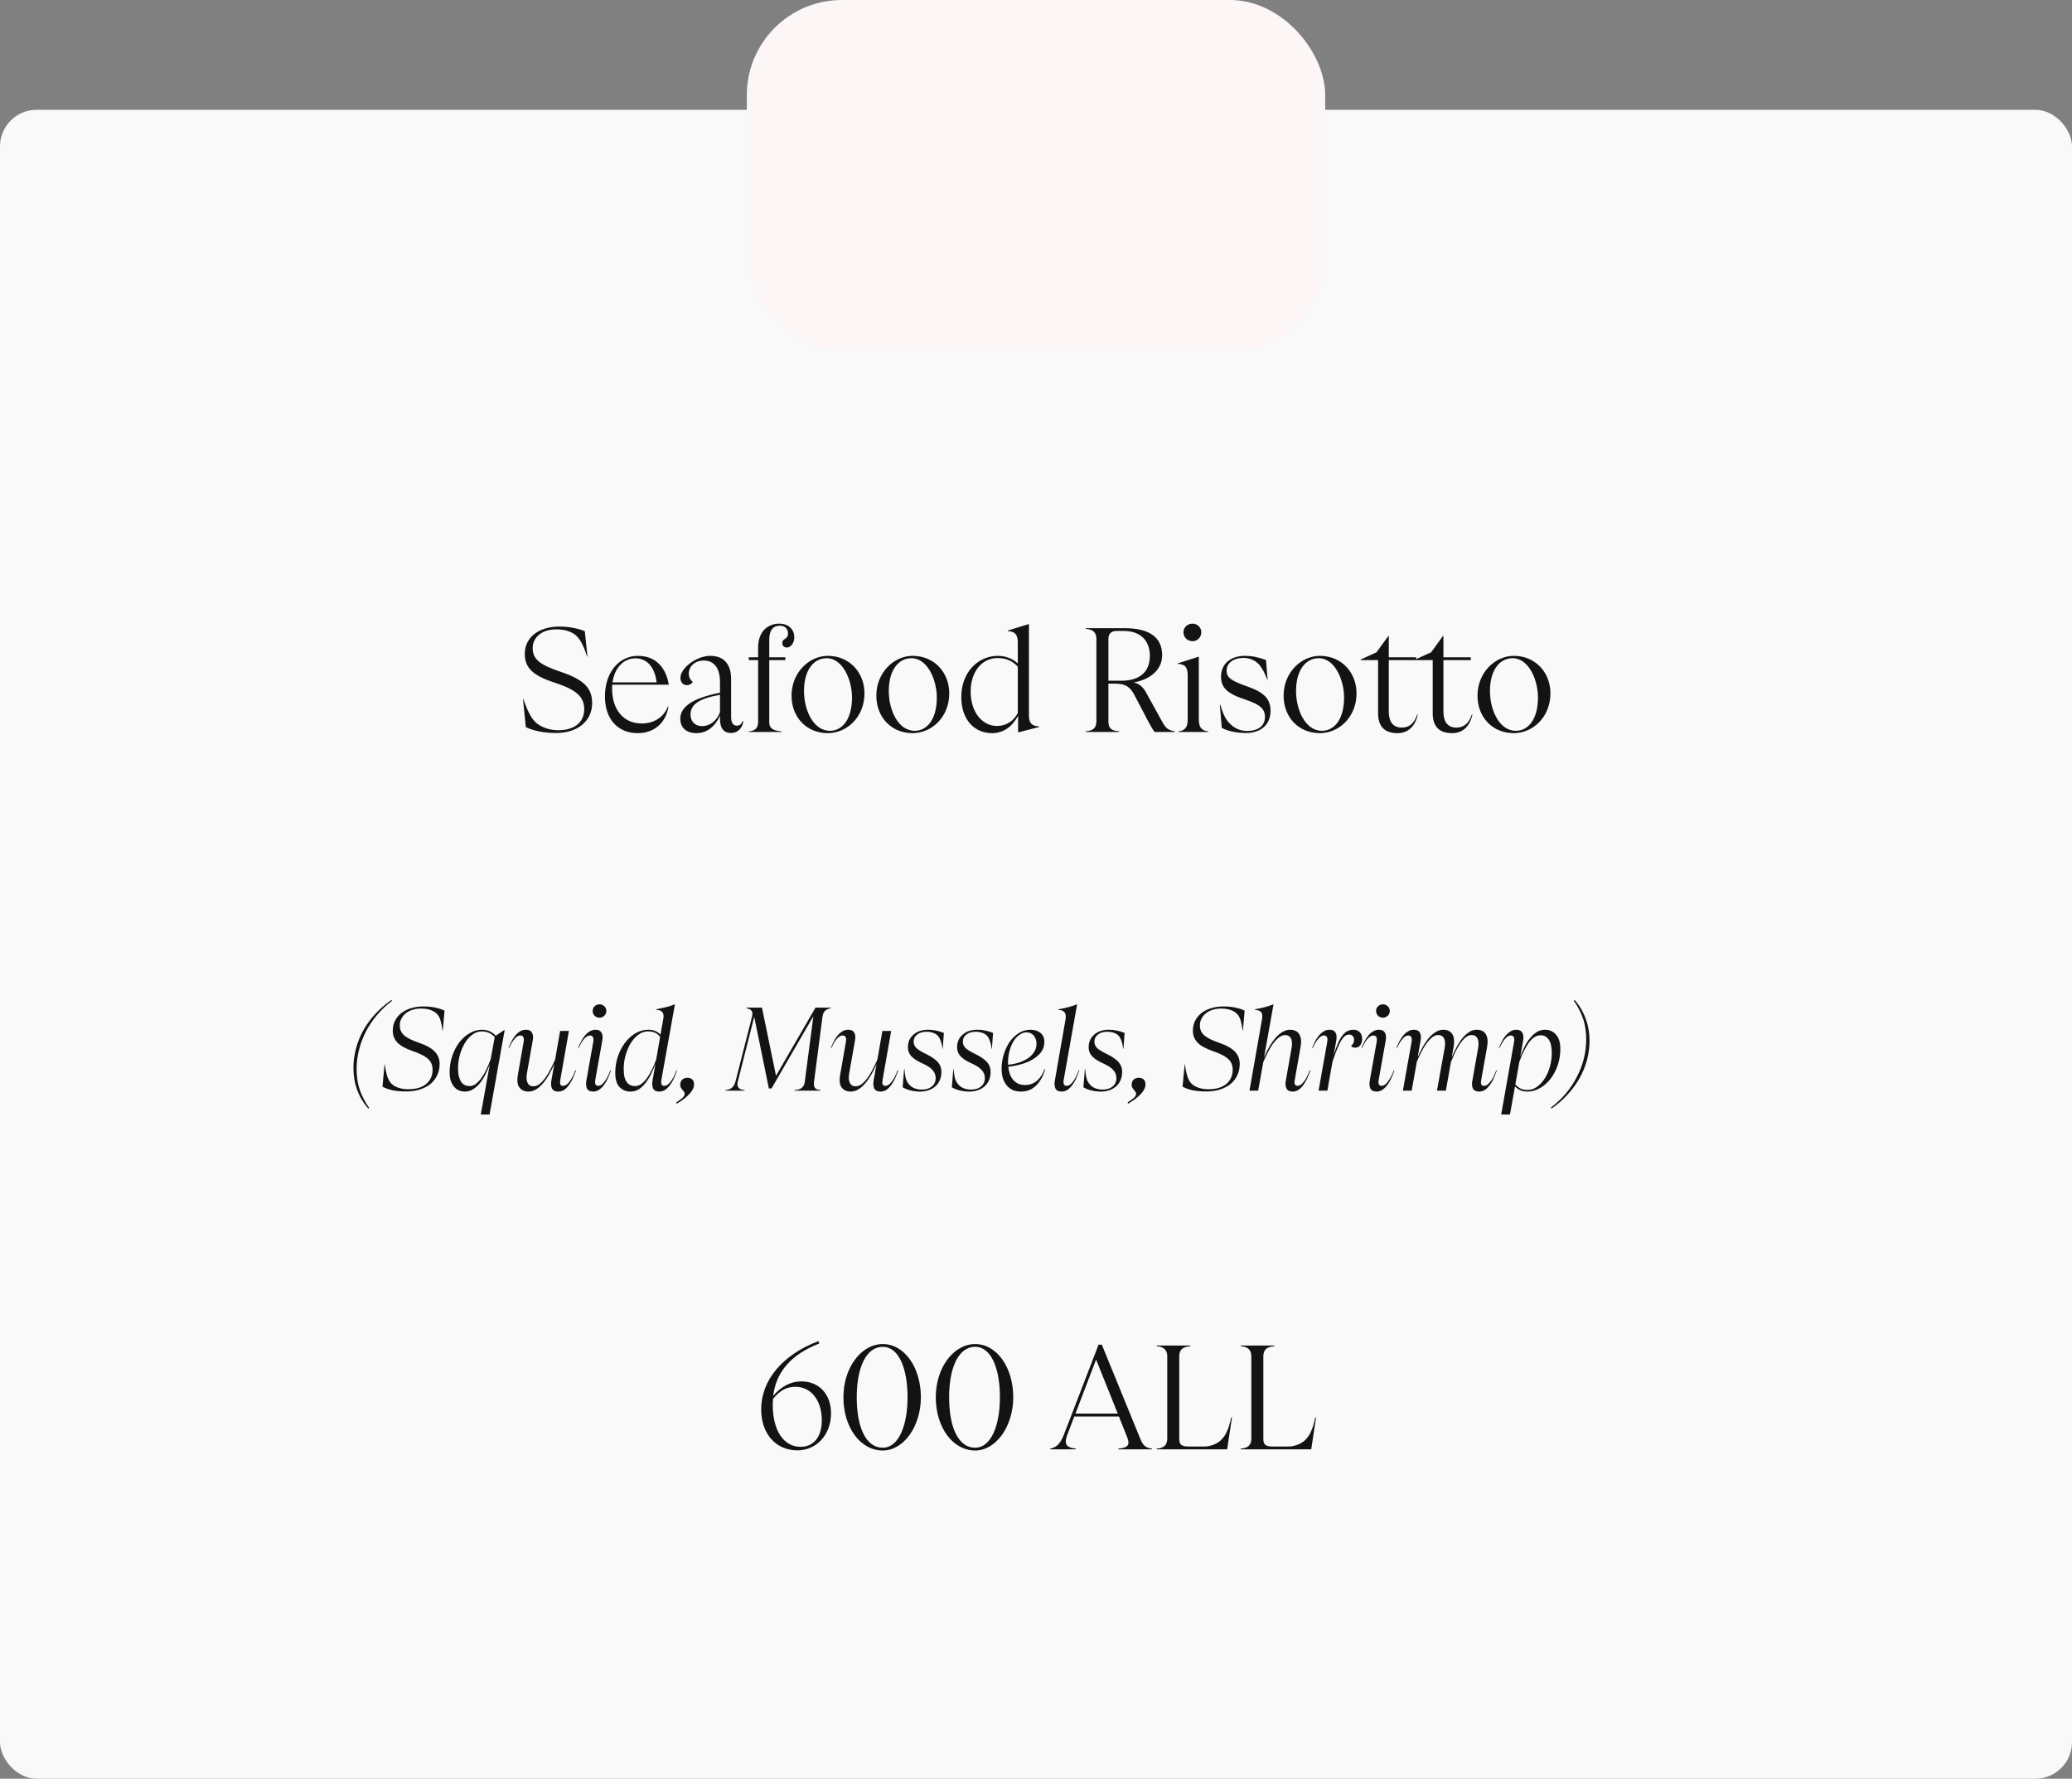 <?xml version="1.0" encoding="UTF-8"?> <svg xmlns="http://www.w3.org/2000/svg" width="283" height="243" viewBox="0 0 283 243" fill="none"><rect x="0" y="0" width="283" height="243" fill="#808080" stroke="none"/><rect opacity="0.95" y="15" width="283" height="228" rx="5" fill="white"></rect><path d="M75.956 100.14C74.316 100.14 72.936 99.86 71.816 99.34L71.436 95.48H71.475C71.996 97.02 72.516 98.04 73.076 98.6C73.816 99.34 75.016 99.76 76.255 99.76C78.456 99.76 79.796 98.68 79.796 96.9C79.796 95.2 78.736 94.24 75.816 93.28C72.775 92.3 71.675 91.24 71.675 89.32C71.675 87.1 73.576 85.6 76.376 85.6C77.675 85.6 78.956 85.84 79.876 86.24L80.236 89.7H80.195C79.716 88.24 79.275 87.38 78.736 86.88C78.135 86.3 77.175 85.98 75.975 85.98C74.076 85.98 72.755 87.02 72.755 88.54C72.755 90.04 73.695 90.82 76.635 91.8C79.736 92.86 80.876 93.98 80.876 96.06C80.876 98.5 78.895 100.14 75.956 100.14ZM87.643 98.84C89.223 98.84 90.643 98.06 91.223 96.52L91.303 96.54C90.943 98.76 89.343 100.16 87.123 100.16C84.363 100.16 82.623 98.24 82.623 95.12C82.623 91.9 84.523 89.6 87.123 89.6C89.723 89.6 91.003 91.4 91.343 93.54H83.623C83.603 93.72 83.603 93.9 83.603 94.08C83.603 96.98 85.183 98.84 87.643 98.84ZM86.783 89.94C85.223 89.94 83.943 91.18 83.663 93.22H89.683C89.463 91.32 88.503 89.94 86.783 89.94ZM101.417 98.54L101.537 98.56C101.357 99.56 100.697 100.14 99.877 100.14C98.857 100.14 98.337 99.52 98.337 98.18V97.78C97.717 99.14 96.657 100.16 95.117 100.16C93.737 100.16 92.917 99.4 92.917 98.2C92.917 96.62 94.457 95.4 98.337 94.64V93.12C98.337 91.26 97.497 90.24 96.137 90.24C94.937 90.24 94.077 91 94.077 92.04C94.077 92.48 94.237 92.84 94.617 93.14C94.517 93.38 94.217 93.6 93.797 93.6C93.317 93.6 92.937 93.24 92.937 92.6C92.937 91.26 95.137 89.6 96.997 89.6C98.777 89.6 99.837 90.62 99.857 92.72V97.94C99.857 98.76 100.137 99.14 100.657 99.14C100.977 99.14 101.257 98.96 101.417 98.54ZM95.897 99.2C97.017 99.2 97.957 98.38 98.337 97.3V94.92C95.457 95.44 94.317 96.24 94.317 97.62C94.317 98.56 94.917 99.2 95.897 99.2ZM106.427 85.2C107.607 85.2 108.487 85.88 108.487 87.1C108.487 87.82 108.007 88.46 107.487 88.46C107.067 88.46 106.847 88.2 106.847 87.88C106.847 87.14 107.627 87.44 107.627 86.54C107.627 85.9 107.207 85.48 106.527 85.48C105.647 85.48 105.067 86.02 105.067 87.42V89.8H107.267V90.18H105.067V98.64C105.067 99.4 105.447 99.82 106.747 99.92V100H102.267V99.92C103.167 99.86 103.547 99.4 103.547 98.64V90.18H102.267V89.8H103.547V88.34C103.607 86.12 105.007 85.2 106.427 85.2ZM113.071 100.16C110.131 100.16 108.111 97.96 108.111 95.04C108.111 91.88 110.511 89.6 113.071 89.6C116.011 89.6 118.071 91.86 118.071 94.72C118.071 97.96 115.671 100.16 113.071 100.16ZM113.351 99.84C115.031 99.84 116.371 98.28 116.371 95.3C116.371 92.86 115.091 89.92 112.911 89.92C111.131 89.92 109.811 91.54 109.811 94.42C109.811 96.94 111.051 99.84 113.351 99.84ZM124.653 100.16C121.713 100.16 119.693 97.96 119.693 95.04C119.693 91.88 122.093 89.6 124.653 89.6C127.593 89.6 129.653 91.86 129.653 94.72C129.653 97.96 127.253 100.16 124.653 100.16ZM124.933 99.84C126.613 99.84 127.953 98.28 127.953 95.3C127.953 92.86 126.673 89.92 124.493 89.92C122.713 89.92 121.393 91.54 121.393 94.42C121.393 96.94 122.633 99.84 124.933 99.84ZM140.435 85.28H140.535V97.7C140.535 98.72 140.855 99.2 141.935 99.24V99.32L139.055 100.06V97.78C138.255 99.28 137.055 100.16 135.495 100.16C133.115 100.16 131.295 98.36 131.295 95.2C131.295 91.9 133.535 89.6 136.295 89.6C137.355 89.6 138.355 90 139.015 90.64V87.78C139.015 86.74 138.655 86.26 137.655 86.22V86.14L140.435 85.28ZM136.175 99.18C137.395 99.18 138.415 98.54 139.015 97.42V91.08C138.275 90.26 137.335 89.9 136.255 89.9C134.075 89.9 132.575 91.82 132.575 94.46C132.575 97.32 134.175 99.18 136.175 99.18ZM156.51 94.56L158.77 98.66C159.19 99.42 159.51 99.76 160.43 99.9V100H157.69C157.47 99.72 157.07 99.02 156.81 98.52L155.01 95.08C154.41 93.88 153.75 93.4 152.37 93.4H151.39V98.52C151.39 99.42 151.71 99.84 152.85 99.9V100H148.31V99.9C149.33 99.84 149.75 99.42 149.75 98.52V87.3C149.75 86.44 149.33 85.98 148.31 85.92V85.82H153.61C156.95 85.82 158.73 87.04 158.73 89.5C158.73 91.5 157.13 92.82 154.83 93.24C155.43 93.34 156.05 93.72 156.51 94.56ZM151.39 87.28V93H153.13C155.71 93 157.05 91.76 157.05 89.6C157.05 87.5 155.75 86.2 153.51 86.2H152.57C151.83 86.2 151.39 86.5 151.39 87.28ZM162.879 87.6C162.179 87.6 161.639 87.06 161.639 86.38C161.639 85.72 162.179 85.2 162.879 85.2C163.539 85.2 164.079 85.72 164.079 86.38C164.079 87.06 163.539 87.6 162.879 87.6ZM165.019 100H160.939V99.92C161.859 99.84 162.219 99.3 162.219 98.36V92.3C162.219 91.2 161.899 90.74 160.879 90.7V90.62L163.639 89.74H163.739V98.36C163.739 99.3 164.119 99.84 165.019 99.92V100ZM170.172 100.14C169.052 100.14 167.752 99.92 166.872 99.44L166.612 96.28H166.672C167.052 97.56 167.372 98.18 167.792 98.66C168.452 99.44 169.332 99.86 170.332 99.86C171.872 99.86 172.772 99.14 172.772 97.96C172.772 96.86 172.152 96.26 170.052 95.56C167.612 94.76 166.772 93.94 166.772 92.44C166.772 90.72 168.052 89.6 170.032 89.6C170.972 89.6 171.752 89.76 172.912 90.16L173.132 92.88H173.092C172.732 91.9 172.432 91.38 172.052 90.88C171.572 90.28 170.752 89.88 169.852 89.88C168.472 89.88 167.532 90.58 167.532 91.62C167.532 92.56 168.112 93 170.472 93.82C172.752 94.64 173.532 95.56 173.532 97.12C173.532 98.98 172.232 100.14 170.172 100.14ZM180.278 100.16C177.338 100.16 175.318 97.96 175.318 95.04C175.318 91.88 177.718 89.6 180.278 89.6C183.218 89.6 185.278 91.86 185.278 94.72C185.278 97.96 182.878 100.16 180.278 100.16ZM180.558 99.84C182.238 99.84 183.578 98.28 183.578 95.3C183.578 92.86 182.298 89.92 180.118 89.92C178.338 89.92 177.018 91.54 177.018 94.42C177.018 96.94 178.258 99.84 180.558 99.84ZM193.565 97.62L193.645 97.64C193.285 99.22 192.345 100.16 190.865 100.16C189.125 100.16 188.225 99.26 188.225 97.44V90.18H185.845V90.1L188.005 89.12L189.625 86.88H189.685V89.8H193.425V90.18H189.685V97.22C189.685 98.62 190.285 99.4 191.445 99.4C192.685 99.4 193.245 98.56 193.565 97.62ZM201.026 97.62L201.106 97.64C200.746 99.22 199.806 100.16 198.326 100.16C196.586 100.16 195.686 99.26 195.686 97.44V90.18H193.306V90.1L195.466 89.12L197.086 86.88H197.146V89.8H200.886V90.18H197.146V97.22C197.146 98.62 197.746 99.4 198.906 99.4C200.146 99.4 200.706 98.56 201.026 97.62ZM206.762 100.16C203.822 100.16 201.802 97.96 201.802 95.04C201.802 91.88 204.202 89.6 206.762 89.6C209.702 89.6 211.762 91.86 211.762 94.72C211.762 97.96 209.362 100.16 206.762 100.16ZM207.042 99.84C208.722 99.84 210.062 98.28 210.062 95.3C210.062 92.86 208.782 89.92 206.602 89.92C204.822 89.92 203.502 91.54 203.502 94.42C203.502 96.94 204.742 99.84 207.042 99.84Z" fill="#131313"></path><path d="M109.444 188.72C111.884 188.72 113.504 190.48 113.504 193.1C113.504 196 111.524 198.14 108.924 198.14C105.924 198.14 103.964 195.84 103.964 192.54C103.964 188.58 106.864 185.08 111.784 183.22L111.904 183.54C108.064 185.04 106.004 187.4 105.604 190.7C106.724 189.38 108.024 188.72 109.444 188.72ZM109.344 197.66C111.124 197.66 112.244 196.32 112.244 194.04C112.244 191.32 110.784 189.46 108.664 189.46C107.464 189.46 106.584 189.9 105.584 191.1C105.564 191.36 105.544 191.64 105.544 191.94C105.544 195.34 106.984 197.66 109.344 197.66ZM120.576 198.16C117.516 198.16 115.196 195.02 115.196 190.88C115.196 186.88 117.596 183.62 120.576 183.62C123.516 183.62 125.776 186.8 125.776 190.88C125.776 194.86 123.436 198.16 120.576 198.16ZM120.576 197.78C122.736 197.78 123.956 194.76 123.956 190.88C123.956 186.98 122.776 184 120.576 184C118.256 184 117.016 186.92 117.016 190.88C117.016 194.9 118.216 197.78 120.576 197.78ZM133.193 198.16C130.133 198.16 127.813 195.02 127.813 190.88C127.813 186.88 130.213 183.62 133.193 183.62C136.133 183.62 138.393 186.8 138.393 190.88C138.393 194.86 136.053 198.16 133.193 198.16ZM133.193 197.78C135.353 197.78 136.573 194.76 136.573 190.88C136.573 186.98 135.393 184 133.193 184C130.873 184 129.633 186.92 129.633 190.88C129.633 194.9 130.833 197.78 133.193 197.78ZM150.488 183.7L155.728 196.52C156.048 197.28 156.308 197.8 157.328 197.9V198H152.748V197.9C153.748 197.82 154.128 197.58 154.128 197.08C154.128 196.84 154.048 196.6 153.948 196.34L152.828 193.52H146.728L145.728 196.14C145.628 196.42 145.568 196.7 145.568 196.92C145.568 197.52 145.928 197.78 146.928 197.9V198H143.448V197.9C144.488 197.72 144.948 196.92 145.308 196L150.048 183.7H150.488ZM149.708 185.74L146.888 193.12H152.668L149.708 185.74ZM168.167 193.64H168.267L167.607 198H157.987V197.9C159.027 197.84 159.427 197.36 159.427 196.52V185.3C159.427 184.48 159.007 183.98 157.987 183.92V183.82H162.587V183.92C161.467 183.98 161.067 184.46 161.067 185.3V196.62C161.067 197.36 161.407 197.62 162.347 197.62H164.507C165.307 197.62 166.347 197.24 166.887 196.62C167.367 196.1 167.787 195.4 168.167 193.64ZM179.652 193.64H179.752L179.092 198H169.472V197.9C170.512 197.84 170.912 197.36 170.912 196.52V185.3C170.912 184.48 170.492 183.98 169.472 183.92V183.82H174.072V183.92C172.952 183.98 172.552 184.46 172.552 185.3V196.62C172.552 197.36 172.892 197.62 173.832 197.62H175.992C176.792 197.62 177.832 197.24 178.372 196.62C178.852 196.1 179.272 195.4 179.652 193.64Z" fill="#131313"></path><path d="M50.305 151.448C49.644 150.701 49.137 149.859 48.785 148.92C48.444 147.971 48.273 146.963 48.273 145.896C48.273 145.021 48.385 144.157 48.609 143.304C48.833 142.44 49.158 141.613 49.585 140.824C50.023 140.035 50.566 139.283 51.217 138.568C51.868 137.853 52.614 137.203 53.457 136.616L53.537 136.744C52.758 137.331 52.071 137.981 51.473 138.696C50.876 139.411 50.369 140.168 49.953 140.968C49.548 141.768 49.239 142.6 49.025 143.464C48.812 144.317 48.705 145.181 48.705 146.056C48.705 147.144 48.86 148.12 49.169 148.984C49.489 149.848 49.905 150.632 50.417 151.336L50.305 151.448ZM55.485 149.112C54.781 149.112 54.162 149.059 53.629 148.952C53.095 148.835 52.631 148.669 52.237 148.456L52.525 145.416H52.557C52.642 146.035 52.743 146.547 52.861 146.952C52.989 147.347 53.143 147.661 53.325 147.896C53.559 148.184 53.89 148.408 54.317 148.568C54.743 148.728 55.229 148.808 55.773 148.808C56.818 148.808 57.629 148.568 58.205 148.088C58.791 147.597 59.085 146.947 59.085 146.136C59.085 145.837 59.037 145.571 58.941 145.336C58.845 145.091 58.69 144.872 58.477 144.68C58.263 144.477 57.986 144.291 57.645 144.12C57.303 143.939 56.887 143.768 56.397 143.608C55.394 143.256 54.685 142.861 54.269 142.424C53.853 141.976 53.645 141.443 53.645 140.824C53.645 140.301 53.751 139.837 53.965 139.432C54.178 139.016 54.471 138.664 54.845 138.376C55.229 138.088 55.677 137.869 56.189 137.72C56.701 137.571 57.25 137.496 57.837 137.496C58.413 137.496 58.951 137.549 59.453 137.656C59.954 137.763 60.375 137.901 60.717 138.072L60.477 140.792H60.445C60.359 140.184 60.263 139.709 60.157 139.368C60.05 139.027 59.906 138.76 59.725 138.568C59.511 138.323 59.218 138.131 58.845 137.992C58.471 137.853 58.013 137.784 57.469 137.784C57.063 137.784 56.685 137.843 56.333 137.96C55.991 138.067 55.693 138.221 55.437 138.424C55.181 138.627 54.978 138.872 54.829 139.16C54.679 139.437 54.605 139.747 54.605 140.088C54.605 140.365 54.653 140.616 54.749 140.84C54.845 141.053 54.994 141.256 55.197 141.448C55.41 141.629 55.687 141.805 56.029 141.976C56.37 142.136 56.781 142.301 57.261 142.472C58.253 142.813 58.962 143.213 59.389 143.672C59.826 144.131 60.045 144.691 60.045 145.352C60.045 145.917 59.933 146.435 59.709 146.904C59.495 147.363 59.191 147.757 58.797 148.088C58.402 148.408 57.922 148.659 57.357 148.84C56.802 149.021 56.178 149.112 55.485 149.112ZM68.882 140.712H68.93L66.866 152.264H65.666L66.898 145.4C66.727 145.848 66.535 146.296 66.322 146.744C66.109 147.181 65.863 147.576 65.586 147.928C65.309 148.28 64.994 148.568 64.642 148.792C64.301 149.016 63.911 149.128 63.474 149.128C63.207 149.128 62.946 149.075 62.69 148.968C62.445 148.861 62.226 148.701 62.034 148.488C61.842 148.264 61.687 147.987 61.57 147.656C61.463 147.325 61.41 146.931 61.41 146.472C61.41 145.704 61.527 144.973 61.762 144.28C61.997 143.576 62.317 142.957 62.722 142.424C63.127 141.891 63.597 141.469 64.13 141.16C64.663 140.84 65.234 140.68 65.842 140.68C66.258 140.68 66.621 140.76 66.93 140.92C67.239 141.069 67.501 141.261 67.714 141.496L68.882 140.712ZM67.57 141.688C67.346 141.432 67.09 141.24 66.802 141.112C66.514 140.973 66.183 140.904 65.81 140.904C65.341 140.904 64.909 141.053 64.514 141.352C64.119 141.64 63.778 142.024 63.49 142.504C63.202 142.984 62.973 143.528 62.802 144.136C62.642 144.733 62.562 145.336 62.562 145.944C62.562 146.403 62.605 146.787 62.69 147.096C62.775 147.405 62.887 147.656 63.026 147.848C63.175 148.04 63.346 148.179 63.538 148.264C63.73 148.339 63.933 148.376 64.146 148.376C64.466 148.376 64.765 148.264 65.042 148.04C65.319 147.816 65.575 147.533 65.81 147.192C66.055 146.84 66.274 146.451 66.466 146.024C66.669 145.587 66.85 145.16 67.01 144.744L67.57 141.688ZM78.664 146.248C78.568 146.515 78.451 146.819 78.312 147.16C78.174 147.491 78.003 147.805 77.8 148.104C77.608 148.392 77.384 148.637 77.128 148.84C76.872 149.032 76.574 149.128 76.232 149.128C75.827 149.128 75.55 148.989 75.4 148.712C75.262 148.435 75.23 148.077 75.304 147.64L75.704 145.368C75.491 145.859 75.256 146.333 75 146.792C74.744 147.24 74.467 147.64 74.168 147.992C73.88 148.333 73.566 148.611 73.224 148.824C72.894 149.027 72.542 149.128 72.168 149.128C71.646 149.128 71.24 148.947 70.952 148.584C70.664 148.211 70.595 147.608 70.744 146.776L71.512 142.392C71.566 142.104 71.56 141.88 71.496 141.72C71.432 141.549 71.294 141.464 71.08 141.464C70.888 141.464 70.707 141.533 70.536 141.672C70.376 141.811 70.227 141.976 70.088 142.168C69.96 142.349 69.848 142.536 69.752 142.728C69.667 142.92 69.598 143.064 69.544 143.16L69.464 143.144C69.56 142.92 69.672 142.669 69.8 142.392C69.939 142.104 70.104 141.832 70.296 141.576C70.488 141.32 70.712 141.107 70.968 140.936C71.224 140.765 71.518 140.68 71.848 140.68C72.243 140.68 72.515 140.813 72.664 141.08C72.814 141.336 72.846 141.699 72.76 142.168L71.96 146.68C71.907 147 71.896 147.272 71.928 147.496C71.96 147.709 72.019 147.885 72.104 148.024C72.19 148.163 72.296 148.264 72.424 148.328C72.563 148.381 72.707 148.408 72.856 148.408C73.144 148.408 73.427 148.301 73.704 148.088C73.982 147.864 74.243 147.581 74.488 147.24C74.744 146.888 74.979 146.499 75.192 146.072C75.416 145.635 75.624 145.203 75.816 144.776L76.504 140.84H77.704L76.536 147.48C76.483 147.789 76.483 148.013 76.536 148.152C76.6 148.28 76.723 148.344 76.904 148.344C77.107 148.344 77.299 148.264 77.48 148.104C77.662 147.933 77.822 147.736 77.96 147.512C78.11 147.277 78.238 147.043 78.344 146.808C78.451 146.563 78.526 146.371 78.568 146.232L78.664 146.248ZM81.893 139.032C81.626 139.032 81.402 138.947 81.221 138.776C81.04 138.595 80.949 138.371 80.949 138.104C80.949 137.848 81.04 137.635 81.221 137.464C81.402 137.293 81.626 137.208 81.893 137.208C82.138 137.208 82.352 137.293 82.533 137.464C82.725 137.635 82.821 137.848 82.821 138.104C82.821 138.371 82.725 138.595 82.533 138.776C82.352 138.947 82.138 139.032 81.893 139.032ZM81.013 149.128C80.608 149.128 80.33 148.995 80.181 148.728C80.042 148.451 80.01 148.088 80.085 147.64L81.029 142.344C81.125 141.757 80.976 141.464 80.581 141.464C80.421 141.464 80.261 141.523 80.101 141.64C79.952 141.747 79.808 141.885 79.669 142.056C79.541 142.227 79.424 142.413 79.317 142.616C79.21 142.808 79.12 142.989 79.045 143.16L78.965 143.144C79.072 142.877 79.2 142.6 79.349 142.312C79.498 142.013 79.669 141.747 79.861 141.512C80.053 141.267 80.272 141.069 80.517 140.92C80.762 140.76 81.04 140.68 81.349 140.68C81.733 140.68 82 140.808 82.149 141.064C82.309 141.32 82.346 141.688 82.261 142.168L81.317 147.464C81.264 147.752 81.264 147.971 81.317 148.12C81.381 148.269 81.509 148.344 81.701 148.344C81.893 148.344 82.074 148.269 82.245 148.12C82.416 147.96 82.57 147.773 82.709 147.56C82.858 147.336 82.986 147.107 83.093 146.872C83.21 146.627 83.301 146.413 83.365 146.232L83.445 146.248C83.349 146.536 83.226 146.851 83.077 147.192C82.938 147.523 82.768 147.832 82.565 148.12C82.373 148.408 82.144 148.648 81.877 148.84C81.621 149.032 81.333 149.128 81.013 149.128ZM92.467 146.248C92.392 146.483 92.286 146.765 92.147 147.096C92.019 147.416 91.854 147.731 91.651 148.04C91.459 148.339 91.23 148.595 90.963 148.808C90.696 149.021 90.387 149.128 90.035 149.128C89.619 149.128 89.342 148.984 89.203 148.696C89.075 148.397 89.048 148.045 89.123 147.64L89.523 145.352C89.352 145.789 89.16 146.232 88.947 146.68C88.734 147.128 88.488 147.533 88.211 147.896C87.944 148.259 87.635 148.557 87.283 148.792C86.931 149.016 86.536 149.128 86.099 149.128C85.523 149.128 85.032 148.925 84.627 148.52C84.232 148.115 84.035 147.464 84.035 146.568C84.035 145.789 84.152 145.048 84.387 144.344C84.632 143.629 84.958 143 85.363 142.456C85.779 141.912 86.259 141.48 86.803 141.16C87.347 140.84 87.928 140.68 88.547 140.68C88.942 140.68 89.272 140.744 89.539 140.872C89.806 140.989 90.03 141.149 90.211 141.352L90.595 139.192C90.67 138.787 90.632 138.488 90.483 138.296C90.344 138.093 90.062 137.981 89.635 137.96L89.651 137.88C90.099 137.795 90.52 137.704 90.915 137.608C91.32 137.512 91.726 137.384 92.131 137.224H92.179L90.339 147.496C90.243 148.061 90.366 148.344 90.707 148.344C90.931 148.344 91.134 148.259 91.315 148.088C91.507 147.907 91.672 147.699 91.811 147.464C91.96 147.229 92.083 146.995 92.179 146.76C92.275 146.525 92.344 146.349 92.387 146.232L92.467 146.248ZM90.163 141.656C89.971 141.4 89.742 141.213 89.475 141.096C89.219 140.968 88.894 140.904 88.499 140.904C88.019 140.904 87.576 141.059 87.171 141.368C86.766 141.677 86.414 142.077 86.115 142.568C85.827 143.059 85.598 143.608 85.427 144.216C85.267 144.824 85.187 145.427 85.187 146.024C85.187 146.472 85.224 146.851 85.299 147.16C85.384 147.459 85.496 147.699 85.635 147.88C85.784 148.061 85.95 148.189 86.131 148.264C86.323 148.339 86.526 148.376 86.739 148.376C87.059 148.376 87.358 148.269 87.635 148.056C87.923 147.832 88.184 147.549 88.419 147.208C88.654 146.867 88.872 146.483 89.075 146.056C89.278 145.629 89.459 145.203 89.619 144.776L90.163 141.656ZM92.347 150.616C92.72 150.381 93.008 150.173 93.211 149.992C93.413 149.811 93.515 149.624 93.515 149.432C93.515 149.325 93.483 149.229 93.419 149.144C93.355 149.059 93.285 148.973 93.211 148.888C93.136 148.803 93.067 148.707 93.003 148.6C92.939 148.493 92.907 148.36 92.907 148.2C92.907 147.901 92.997 147.667 93.179 147.496C93.371 147.325 93.611 147.24 93.899 147.24C94.133 147.24 94.341 147.309 94.523 147.448C94.704 147.587 94.795 147.821 94.795 148.152C94.795 148.579 94.576 149.021 94.139 149.48C93.712 149.939 93.141 150.371 92.427 150.776L92.347 150.616ZM113.478 137.656L113.462 137.736C113.152 137.8 112.902 137.912 112.71 138.072C112.528 138.221 112.406 138.483 112.342 138.856L111.174 147.848C111.142 148.168 111.184 148.424 111.302 148.616C111.43 148.797 111.696 148.899 112.102 148.92L112.086 149H108.518L108.534 148.92C108.96 148.899 109.286 148.797 109.51 148.616C109.734 148.424 109.867 148.168 109.91 147.848L111.094 138.824L105.382 148.696H105.014L103.014 138.904L100.774 147.752C100.688 148.061 100.71 148.328 100.838 148.552C100.966 148.765 101.254 148.888 101.702 148.92L101.686 149H99.062L99.078 148.92C99.515 148.877 99.83 148.755 100.022 148.552C100.224 148.339 100.368 148.072 100.454 147.752L102.726 138.84C102.8 138.467 102.768 138.205 102.63 138.056C102.502 137.896 102.267 137.789 101.926 137.736L101.942 137.656H104.07L105.99 146.968L111.382 137.656H113.478ZM122.68 146.248C122.584 146.515 122.467 146.819 122.328 147.16C122.189 147.491 122.019 147.805 121.816 148.104C121.624 148.392 121.4 148.637 121.144 148.84C120.888 149.032 120.589 149.128 120.248 149.128C119.843 149.128 119.565 148.989 119.416 148.712C119.277 148.435 119.245 148.077 119.32 147.64L119.72 145.368C119.507 145.859 119.272 146.333 119.016 146.792C118.76 147.24 118.483 147.64 118.184 147.992C117.896 148.333 117.581 148.611 117.24 148.824C116.909 149.027 116.557 149.128 116.184 149.128C115.661 149.128 115.256 148.947 114.968 148.584C114.68 148.211 114.611 147.608 114.76 146.776L115.528 142.392C115.581 142.104 115.576 141.88 115.512 141.72C115.448 141.549 115.309 141.464 115.096 141.464C114.904 141.464 114.723 141.533 114.552 141.672C114.392 141.811 114.243 141.976 114.104 142.168C113.976 142.349 113.864 142.536 113.768 142.728C113.683 142.92 113.613 143.064 113.56 143.16L113.48 143.144C113.576 142.92 113.688 142.669 113.816 142.392C113.955 142.104 114.12 141.832 114.312 141.576C114.504 141.32 114.728 141.107 114.984 140.936C115.24 140.765 115.533 140.68 115.864 140.68C116.259 140.68 116.531 140.813 116.68 141.08C116.829 141.336 116.861 141.699 116.776 142.168L115.976 146.68C115.923 147 115.912 147.272 115.944 147.496C115.976 147.709 116.035 147.885 116.12 148.024C116.205 148.163 116.312 148.264 116.44 148.328C116.579 148.381 116.723 148.408 116.872 148.408C117.16 148.408 117.443 148.301 117.72 148.088C117.997 147.864 118.259 147.581 118.504 147.24C118.76 146.888 118.995 146.499 119.208 146.072C119.432 145.635 119.64 145.203 119.832 144.776L120.52 140.84H121.72L120.552 147.48C120.499 147.789 120.499 148.013 120.552 148.152C120.616 148.28 120.739 148.344 120.92 148.344C121.123 148.344 121.315 148.264 121.496 148.104C121.677 147.933 121.837 147.736 121.976 147.512C122.125 147.277 122.253 147.043 122.36 146.808C122.467 146.563 122.541 146.371 122.584 146.232L122.68 146.248ZM125.669 149.128C125.221 149.128 124.783 149.075 124.357 148.968C123.93 148.861 123.573 148.717 123.285 148.536L123.493 146.024H123.525C123.546 146.312 123.573 146.557 123.605 146.76C123.637 146.952 123.669 147.123 123.701 147.272C123.743 147.411 123.786 147.533 123.829 147.64C123.882 147.747 123.941 147.848 124.005 147.944C124.41 148.552 125.05 148.856 125.925 148.856C126.49 148.856 126.943 148.712 127.285 148.424C127.626 148.136 127.797 147.757 127.797 147.288C127.797 146.851 127.647 146.477 127.349 146.168C127.061 145.848 126.602 145.549 125.973 145.272C125.301 144.973 124.805 144.653 124.485 144.312C124.165 143.971 124.005 143.56 124.005 143.08C124.005 142.365 124.255 141.789 124.757 141.352C125.258 140.904 125.93 140.68 126.773 140.68C127.157 140.68 127.514 140.717 127.845 140.792C128.175 140.856 128.533 140.963 128.917 141.112L128.757 143.288H128.725C128.682 142.915 128.618 142.6 128.533 142.344C128.447 142.077 128.346 141.853 128.229 141.672C128.079 141.437 127.855 141.261 127.557 141.144C127.258 141.016 126.927 140.952 126.565 140.952C126.021 140.952 125.589 141.08 125.269 141.336C124.949 141.581 124.789 141.907 124.789 142.312C124.789 142.653 124.922 142.952 125.189 143.208C125.466 143.453 125.93 143.731 126.581 144.04C126.943 144.221 127.247 144.403 127.493 144.584C127.749 144.755 127.957 144.936 128.117 145.128C128.277 145.32 128.394 145.523 128.469 145.736C128.543 145.949 128.581 146.189 128.581 146.456C128.581 146.851 128.511 147.213 128.373 147.544C128.234 147.875 128.037 148.157 127.781 148.392C127.525 148.627 127.215 148.808 126.853 148.936C126.501 149.064 126.106 149.128 125.669 149.128ZM132.387 149.128C131.939 149.128 131.502 149.075 131.075 148.968C130.649 148.861 130.291 148.717 130.003 148.536L130.211 146.024H130.243C130.265 146.312 130.291 146.557 130.323 146.76C130.355 146.952 130.387 147.123 130.419 147.272C130.462 147.411 130.505 147.533 130.547 147.64C130.601 147.747 130.659 147.848 130.723 147.944C131.129 148.552 131.769 148.856 132.643 148.856C133.209 148.856 133.662 148.712 134.003 148.424C134.345 148.136 134.515 147.757 134.515 147.288C134.515 146.851 134.366 146.477 134.067 146.168C133.779 145.848 133.321 145.549 132.691 145.272C132.019 144.973 131.523 144.653 131.203 144.312C130.883 143.971 130.723 143.56 130.723 143.08C130.723 142.365 130.974 141.789 131.475 141.352C131.977 140.904 132.649 140.68 133.491 140.68C133.875 140.68 134.233 140.717 134.563 140.792C134.894 140.856 135.251 140.963 135.635 141.112L135.475 143.288H135.443C135.401 142.915 135.337 142.6 135.251 142.344C135.166 142.077 135.065 141.853 134.947 141.672C134.798 141.437 134.574 141.261 134.275 141.144C133.977 141.016 133.646 140.952 133.283 140.952C132.739 140.952 132.307 141.08 131.987 141.336C131.667 141.581 131.507 141.907 131.507 142.312C131.507 142.653 131.641 142.952 131.907 143.208C132.185 143.453 132.649 143.731 133.299 144.04C133.662 144.221 133.966 144.403 134.211 144.584C134.467 144.755 134.675 144.936 134.835 145.128C134.995 145.32 135.113 145.523 135.187 145.736C135.262 145.949 135.299 146.189 135.299 146.456C135.299 146.851 135.23 147.213 135.091 147.544C134.953 147.875 134.755 148.157 134.499 148.392C134.243 148.627 133.934 148.808 133.571 148.936C133.219 149.064 132.825 149.128 132.387 149.128ZM142.754 146.104C142.477 147.021 142.061 147.757 141.506 148.312C140.952 148.856 140.258 149.128 139.426 149.128C139 149.128 138.621 149.053 138.29 148.904C137.97 148.744 137.698 148.525 137.474 148.248C137.25 147.96 137.08 147.629 136.962 147.256C136.856 146.872 136.802 146.456 136.802 146.008C136.802 145.347 136.898 144.701 137.09 144.072C137.282 143.432 137.549 142.861 137.89 142.36C138.242 141.859 138.658 141.453 139.138 141.144C139.629 140.835 140.162 140.68 140.738 140.68C141.304 140.68 141.762 140.824 142.114 141.112C142.466 141.4 142.642 141.816 142.642 142.36C142.642 142.883 142.493 143.341 142.194 143.736C141.896 144.131 141.506 144.467 141.026 144.744C140.557 145.021 140.029 145.24 139.442 145.4C138.856 145.56 138.28 145.672 137.714 145.736C137.746 146.077 137.816 146.403 137.922 146.712C138.029 147.011 138.173 147.272 138.354 147.496C138.546 147.72 138.776 147.901 139.042 148.04C139.32 148.168 139.64 148.232 140.002 148.232C140.61 148.232 141.144 148.045 141.602 147.672C142.061 147.288 142.418 146.755 142.674 146.072L142.754 146.104ZM140.226 141.032C139.917 141.032 139.608 141.133 139.298 141.336C139 141.528 138.728 141.805 138.482 142.168C138.248 142.531 138.056 142.968 137.906 143.48C137.757 143.992 137.682 144.568 137.682 145.208V145.464C138.216 145.411 138.717 145.309 139.186 145.16C139.656 145 140.066 144.803 140.418 144.568C140.77 144.323 141.048 144.035 141.25 143.704C141.464 143.373 141.57 143.005 141.57 142.6C141.57 142.333 141.528 142.104 141.442 141.912C141.368 141.709 141.266 141.544 141.138 141.416C141.01 141.288 140.866 141.192 140.706 141.128C140.546 141.064 140.386 141.032 140.226 141.032ZM144.984 149.128C144.568 149.128 144.291 148.984 144.152 148.696C144.024 148.397 143.997 148.045 144.072 147.64L145.544 139.208C145.565 139.059 145.571 138.915 145.56 138.776C145.56 138.627 145.528 138.499 145.464 138.392C145.4 138.275 145.299 138.179 145.16 138.104C145.021 138.019 144.824 137.971 144.568 137.96L144.584 137.88C145.491 137.731 146.317 137.512 147.064 137.224H147.112L145.288 147.496C145.192 148.061 145.32 148.344 145.672 148.344C145.885 148.344 146.083 148.259 146.264 148.088C146.445 147.917 146.605 147.715 146.744 147.48C146.893 147.245 147.016 147.011 147.112 146.776C147.219 146.541 147.293 146.36 147.336 146.232L147.416 146.248C147.331 146.493 147.219 146.781 147.08 147.112C146.952 147.443 146.787 147.757 146.584 148.056C146.392 148.355 146.163 148.611 145.896 148.824C145.629 149.027 145.325 149.128 144.984 149.128ZM150.356 149.128C149.908 149.128 149.471 149.075 149.044 148.968C148.618 148.861 148.26 148.717 147.972 148.536L148.18 146.024H148.212C148.234 146.312 148.26 146.557 148.292 146.76C148.324 146.952 148.356 147.123 148.388 147.272C148.431 147.411 148.474 147.533 148.516 147.64C148.57 147.747 148.628 147.848 148.692 147.944C149.098 148.552 149.738 148.856 150.612 148.856C151.178 148.856 151.631 148.712 151.972 148.424C152.314 148.136 152.484 147.757 152.484 147.288C152.484 146.851 152.335 146.477 152.036 146.168C151.748 145.848 151.29 145.549 150.66 145.272C149.988 144.973 149.492 144.653 149.172 144.312C148.852 143.971 148.692 143.56 148.692 143.08C148.692 142.365 148.943 141.789 149.444 141.352C149.946 140.904 150.618 140.68 151.46 140.68C151.844 140.68 152.202 140.717 152.532 140.792C152.863 140.856 153.22 140.963 153.604 141.112L153.444 143.288H153.412C153.37 142.915 153.306 142.6 153.22 142.344C153.135 142.077 153.034 141.853 152.916 141.672C152.767 141.437 152.543 141.261 152.244 141.144C151.946 141.016 151.615 140.952 151.252 140.952C150.708 140.952 150.276 141.08 149.956 141.336C149.636 141.581 149.476 141.907 149.476 142.312C149.476 142.653 149.61 142.952 149.876 143.208C150.154 143.453 150.618 143.731 151.268 144.04C151.631 144.221 151.935 144.403 152.18 144.584C152.436 144.755 152.644 144.936 152.804 145.128C152.964 145.32 153.082 145.523 153.156 145.736C153.231 145.949 153.268 146.189 153.268 146.456C153.268 146.851 153.199 147.213 153.06 147.544C152.922 147.875 152.724 148.157 152.468 148.392C152.212 148.627 151.903 148.808 151.54 148.936C151.188 149.064 150.794 149.128 150.356 149.128ZM154.003 150.616C154.376 150.381 154.664 150.173 154.867 149.992C155.07 149.811 155.171 149.624 155.171 149.432C155.171 149.325 155.139 149.229 155.075 149.144C155.011 149.059 154.942 148.973 154.867 148.888C154.792 148.803 154.723 148.707 154.659 148.6C154.595 148.493 154.563 148.36 154.563 148.2C154.563 147.901 154.654 147.667 154.835 147.496C155.027 147.325 155.267 147.24 155.555 147.24C155.79 147.24 155.998 147.309 156.179 147.448C156.36 147.587 156.451 147.821 156.451 148.152C156.451 148.579 156.232 149.021 155.795 149.48C155.368 149.939 154.798 150.371 154.083 150.776L154.003 150.616ZM164.766 149.112C164.062 149.112 163.443 149.059 162.91 148.952C162.377 148.835 161.913 148.669 161.518 148.456L161.806 145.416H161.838C161.923 146.035 162.025 146.547 162.142 146.952C162.27 147.347 162.425 147.661 162.606 147.896C162.841 148.184 163.171 148.408 163.598 148.568C164.025 148.728 164.51 148.808 165.054 148.808C166.099 148.808 166.91 148.568 167.486 148.088C168.073 147.597 168.366 146.947 168.366 146.136C168.366 145.837 168.318 145.571 168.222 145.336C168.126 145.091 167.971 144.872 167.758 144.68C167.545 144.477 167.267 144.291 166.926 144.12C166.585 143.939 166.169 143.768 165.678 143.608C164.675 143.256 163.966 142.861 163.55 142.424C163.134 141.976 162.926 141.443 162.926 140.824C162.926 140.301 163.033 139.837 163.246 139.432C163.459 139.016 163.753 138.664 164.126 138.376C164.51 138.088 164.958 137.869 165.47 137.72C165.982 137.571 166.531 137.496 167.118 137.496C167.694 137.496 168.233 137.549 168.734 137.656C169.235 137.763 169.657 137.901 169.998 138.072L169.758 140.792H169.726C169.641 140.184 169.545 139.709 169.438 139.368C169.331 139.027 169.187 138.76 169.006 138.568C168.793 138.323 168.499 138.131 168.126 137.992C167.753 137.853 167.294 137.784 166.75 137.784C166.345 137.784 165.966 137.843 165.614 137.96C165.273 138.067 164.974 138.221 164.718 138.424C164.462 138.627 164.259 138.872 164.11 139.16C163.961 139.437 163.886 139.747 163.886 140.088C163.886 140.365 163.934 140.616 164.03 140.84C164.126 141.053 164.275 141.256 164.478 141.448C164.691 141.629 164.969 141.805 165.31 141.976C165.651 142.136 166.062 142.301 166.542 142.472C167.534 142.813 168.243 143.213 168.67 143.672C169.107 144.131 169.326 144.691 169.326 145.352C169.326 145.917 169.214 146.435 168.99 146.904C168.777 147.363 168.473 147.757 168.078 148.088C167.683 148.408 167.203 148.659 166.638 148.84C166.083 149.021 165.459 149.112 164.766 149.112ZM178.979 146.248C178.894 146.493 178.782 146.781 178.643 147.112C178.505 147.443 178.334 147.757 178.131 148.056C177.939 148.355 177.71 148.611 177.443 148.824C177.187 149.027 176.889 149.128 176.547 149.128C176.142 149.128 175.865 148.989 175.715 148.712C175.566 148.435 175.534 148.077 175.619 147.64L176.419 143.112C176.473 142.792 176.483 142.525 176.451 142.312C176.43 142.099 176.371 141.923 176.275 141.784C176.19 141.645 176.083 141.549 175.955 141.496C175.838 141.432 175.71 141.4 175.571 141.4C175.262 141.4 174.963 141.512 174.675 141.736C174.387 141.96 174.115 142.248 173.859 142.6C173.614 142.952 173.379 143.347 173.155 143.784C172.931 144.221 172.729 144.653 172.547 145.08L171.843 149H170.659L172.371 139.24C172.403 139.059 172.414 138.893 172.403 138.744C172.403 138.595 172.371 138.467 172.307 138.36C172.243 138.243 172.137 138.152 171.987 138.088C171.849 138.013 171.657 137.971 171.411 137.96V137.88C172.318 137.731 173.145 137.512 173.891 137.224H173.939L172.643 144.472C172.857 143.971 173.091 143.491 173.347 143.032C173.614 142.573 173.891 142.173 174.179 141.832C174.478 141.48 174.798 141.203 175.139 141C175.481 140.787 175.838 140.68 176.211 140.68C176.467 140.68 176.697 140.723 176.899 140.808C177.113 140.893 177.283 141.032 177.411 141.224C177.55 141.416 177.641 141.661 177.683 141.96C177.726 142.248 177.71 142.6 177.635 143.016L176.851 147.496C176.734 148.061 176.857 148.344 177.219 148.344C177.422 148.344 177.614 148.259 177.795 148.088C177.977 147.917 178.142 147.715 178.291 147.48C178.441 147.245 178.563 147.011 178.659 146.776C178.766 146.541 178.841 146.36 178.883 146.232L178.979 146.248ZM184.831 140.68C185.215 140.68 185.514 140.792 185.727 141.016C185.941 141.24 186.047 141.555 186.047 141.96C186.047 142.28 185.962 142.557 185.791 142.792C185.621 143.016 185.397 143.128 185.119 143.128C184.831 143.128 184.634 143.048 184.527 142.888C184.805 142.675 184.943 142.403 184.943 142.072C184.943 141.827 184.879 141.645 184.751 141.528C184.623 141.4 184.463 141.336 184.271 141.336C184.079 141.336 183.893 141.4 183.711 141.528C183.541 141.656 183.365 141.864 183.183 142.152C183.013 142.44 182.831 142.819 182.639 143.288C182.447 143.757 182.234 144.339 181.999 145.032L181.295 149H180.095L181.279 142.344C181.375 141.757 181.226 141.464 180.831 141.464C180.65 141.464 180.474 141.533 180.303 141.672C180.143 141.811 179.994 141.976 179.855 142.168C179.727 142.349 179.615 142.536 179.519 142.728C179.423 142.909 179.349 143.053 179.295 143.16L179.215 143.144C179.311 142.92 179.423 142.669 179.551 142.392C179.69 142.104 179.855 141.837 180.047 141.592C180.239 141.336 180.463 141.123 180.719 140.952C180.975 140.771 181.269 140.68 181.599 140.68C181.994 140.68 182.266 140.813 182.415 141.08C182.565 141.336 182.597 141.699 182.511 142.168L182.159 144.12C182.373 143.459 182.575 142.909 182.767 142.472C182.97 142.024 183.178 141.672 183.391 141.416C183.605 141.149 183.829 140.963 184.063 140.856C184.298 140.739 184.554 140.68 184.831 140.68ZM188.893 139.032C188.626 139.032 188.402 138.947 188.221 138.776C188.04 138.595 187.949 138.371 187.949 138.104C187.949 137.848 188.04 137.635 188.221 137.464C188.402 137.293 188.626 137.208 188.893 137.208C189.138 137.208 189.352 137.293 189.533 137.464C189.725 137.635 189.821 137.848 189.821 138.104C189.821 138.371 189.725 138.595 189.533 138.776C189.352 138.947 189.138 139.032 188.893 139.032ZM188.013 149.128C187.608 149.128 187.33 148.995 187.181 148.728C187.042 148.451 187.01 148.088 187.085 147.64L188.029 142.344C188.125 141.757 187.976 141.464 187.581 141.464C187.421 141.464 187.261 141.523 187.101 141.64C186.952 141.747 186.808 141.885 186.669 142.056C186.541 142.227 186.424 142.413 186.317 142.616C186.21 142.808 186.12 142.989 186.045 143.16L185.965 143.144C186.072 142.877 186.2 142.6 186.349 142.312C186.498 142.013 186.669 141.747 186.861 141.512C187.053 141.267 187.272 141.069 187.517 140.92C187.762 140.76 188.04 140.68 188.349 140.68C188.733 140.68 189 140.808 189.149 141.064C189.309 141.32 189.346 141.688 189.261 142.168L188.317 147.464C188.264 147.752 188.264 147.971 188.317 148.12C188.381 148.269 188.509 148.344 188.701 148.344C188.893 148.344 189.074 148.269 189.245 148.12C189.416 147.96 189.57 147.773 189.709 147.56C189.858 147.336 189.986 147.107 190.093 146.872C190.21 146.627 190.301 146.413 190.365 146.232L190.445 146.248C190.349 146.536 190.226 146.851 190.077 147.192C189.938 147.523 189.768 147.832 189.565 148.12C189.373 148.408 189.144 148.648 188.877 148.84C188.621 149.032 188.333 149.128 188.013 149.128ZM204.443 146.248C204.358 146.493 204.246 146.781 204.107 147.112C203.979 147.443 203.814 147.757 203.611 148.056C203.419 148.355 203.19 148.611 202.923 148.824C202.656 149.027 202.352 149.128 202.011 149.128C201.606 149.128 201.328 148.989 201.179 148.712C201.04 148.435 201.014 148.077 201.099 147.64L201.899 143.112C201.984 142.568 201.947 142.147 201.787 141.848C201.638 141.549 201.376 141.4 201.003 141.4C200.715 141.4 200.438 141.512 200.171 141.736C199.915 141.949 199.664 142.232 199.419 142.584C199.184 142.936 198.96 143.331 198.747 143.768C198.544 144.205 198.352 144.643 198.171 145.08L197.483 149H196.267L197.323 143.112C197.419 142.568 197.387 142.147 197.227 141.848C197.067 141.549 196.8 141.4 196.427 141.4C196.139 141.4 195.862 141.512 195.595 141.736C195.328 141.949 195.067 142.232 194.811 142.584C194.566 142.936 194.331 143.331 194.107 143.768C193.894 144.195 193.696 144.621 193.515 145.048L192.811 149H191.611L192.795 142.344C192.891 141.757 192.742 141.464 192.347 141.464C192.166 141.464 191.99 141.533 191.819 141.672C191.659 141.811 191.51 141.976 191.371 142.168C191.243 142.349 191.131 142.536 191.035 142.728C190.939 142.909 190.864 143.053 190.811 143.16L190.731 143.144C190.827 142.92 190.939 142.669 191.067 142.392C191.206 142.104 191.371 141.837 191.563 141.592C191.755 141.336 191.979 141.123 192.235 140.952C192.491 140.771 192.784 140.68 193.115 140.68C193.51 140.68 193.782 140.813 193.931 141.08C194.08 141.336 194.112 141.699 194.027 142.168L193.627 144.44C193.84 143.939 194.075 143.464 194.331 143.016C194.587 142.557 194.859 142.157 195.147 141.816C195.435 141.475 195.744 141.203 196.075 141C196.406 140.787 196.752 140.68 197.115 140.68C197.712 140.68 198.128 140.883 198.363 141.288C198.608 141.693 198.667 142.269 198.539 143.016L198.283 144.456C198.496 143.955 198.72 143.48 198.955 143.032C199.2 142.573 199.462 142.173 199.739 141.832C200.027 141.48 200.331 141.203 200.651 141C200.971 140.787 201.312 140.68 201.675 140.68C202.272 140.68 202.694 140.883 202.939 141.288C203.184 141.693 203.243 142.269 203.115 143.016L202.315 147.496C202.262 147.773 202.262 147.987 202.315 148.136C202.368 148.275 202.496 148.344 202.699 148.344C202.902 148.344 203.094 148.259 203.275 148.088C203.456 147.917 203.622 147.715 203.771 147.48C203.92 147.245 204.043 147.011 204.139 146.776C204.246 146.541 204.32 146.36 204.363 146.232L204.443 146.248ZM211.019 140.68C211.638 140.68 212.139 140.904 212.523 141.352C212.918 141.789 213.115 142.44 213.115 143.304C213.115 144.093 212.992 144.845 212.747 145.56C212.502 146.264 212.171 146.883 211.755 147.416C211.339 147.939 210.859 148.355 210.315 148.664C209.771 148.973 209.2 149.128 208.603 149.128C208.251 149.128 207.942 149.069 207.675 148.952C207.419 148.835 207.168 148.659 206.923 148.424L206.235 152.264H205.035L206.795 142.344C206.891 141.757 206.742 141.464 206.347 141.464C206.166 141.464 205.99 141.533 205.819 141.672C205.659 141.811 205.51 141.976 205.371 142.168C205.243 142.349 205.131 142.536 205.035 142.728C204.939 142.909 204.864 143.053 204.811 143.16L204.731 143.144C204.827 142.92 204.939 142.669 205.067 142.392C205.206 142.104 205.371 141.837 205.563 141.592C205.755 141.336 205.979 141.123 206.235 140.952C206.491 140.771 206.784 140.68 207.115 140.68C207.51 140.68 207.782 140.819 207.931 141.096C208.08 141.363 208.112 141.731 208.027 142.2L207.643 144.36C207.814 143.901 208.006 143.453 208.219 143.016C208.443 142.568 208.694 142.173 208.971 141.832C209.248 141.491 209.552 141.213 209.883 141C210.224 140.787 210.603 140.68 211.019 140.68ZM208.651 148.904C209.11 148.904 209.536 148.76 209.931 148.472C210.336 148.184 210.688 147.805 210.987 147.336C211.286 146.867 211.52 146.328 211.691 145.72C211.862 145.112 211.947 144.488 211.947 143.848C211.947 143.016 211.808 142.408 211.531 142.024C211.254 141.629 210.891 141.432 210.443 141.432C209.856 141.432 209.323 141.757 208.843 142.408C208.363 143.059 207.92 143.944 207.515 145.064L206.971 148.152C207.227 148.429 207.483 148.627 207.739 148.744C207.995 148.851 208.299 148.904 208.651 148.904ZM215.067 136.616C215.729 137.363 216.23 138.211 216.571 139.16C216.923 140.099 217.099 141.101 217.099 142.168C217.099 143.043 216.987 143.912 216.763 144.776C216.539 145.629 216.209 146.451 215.771 147.24C215.334 148.029 214.79 148.781 214.139 149.496C213.499 150.211 212.758 150.861 211.915 151.448L211.819 151.32C212.598 150.733 213.286 150.083 213.883 149.368C214.481 148.653 214.982 147.896 215.387 147.096C215.803 146.296 216.118 145.469 216.331 144.616C216.545 143.752 216.651 142.883 216.651 142.008C216.651 140.92 216.497 139.944 216.187 139.08C215.878 138.216 215.467 137.432 214.955 136.728L215.067 136.616Z" fill="#131313"></path><rect x="102" width="79" height="48" rx="13" fill="#FCF7F6"></rect></svg> 